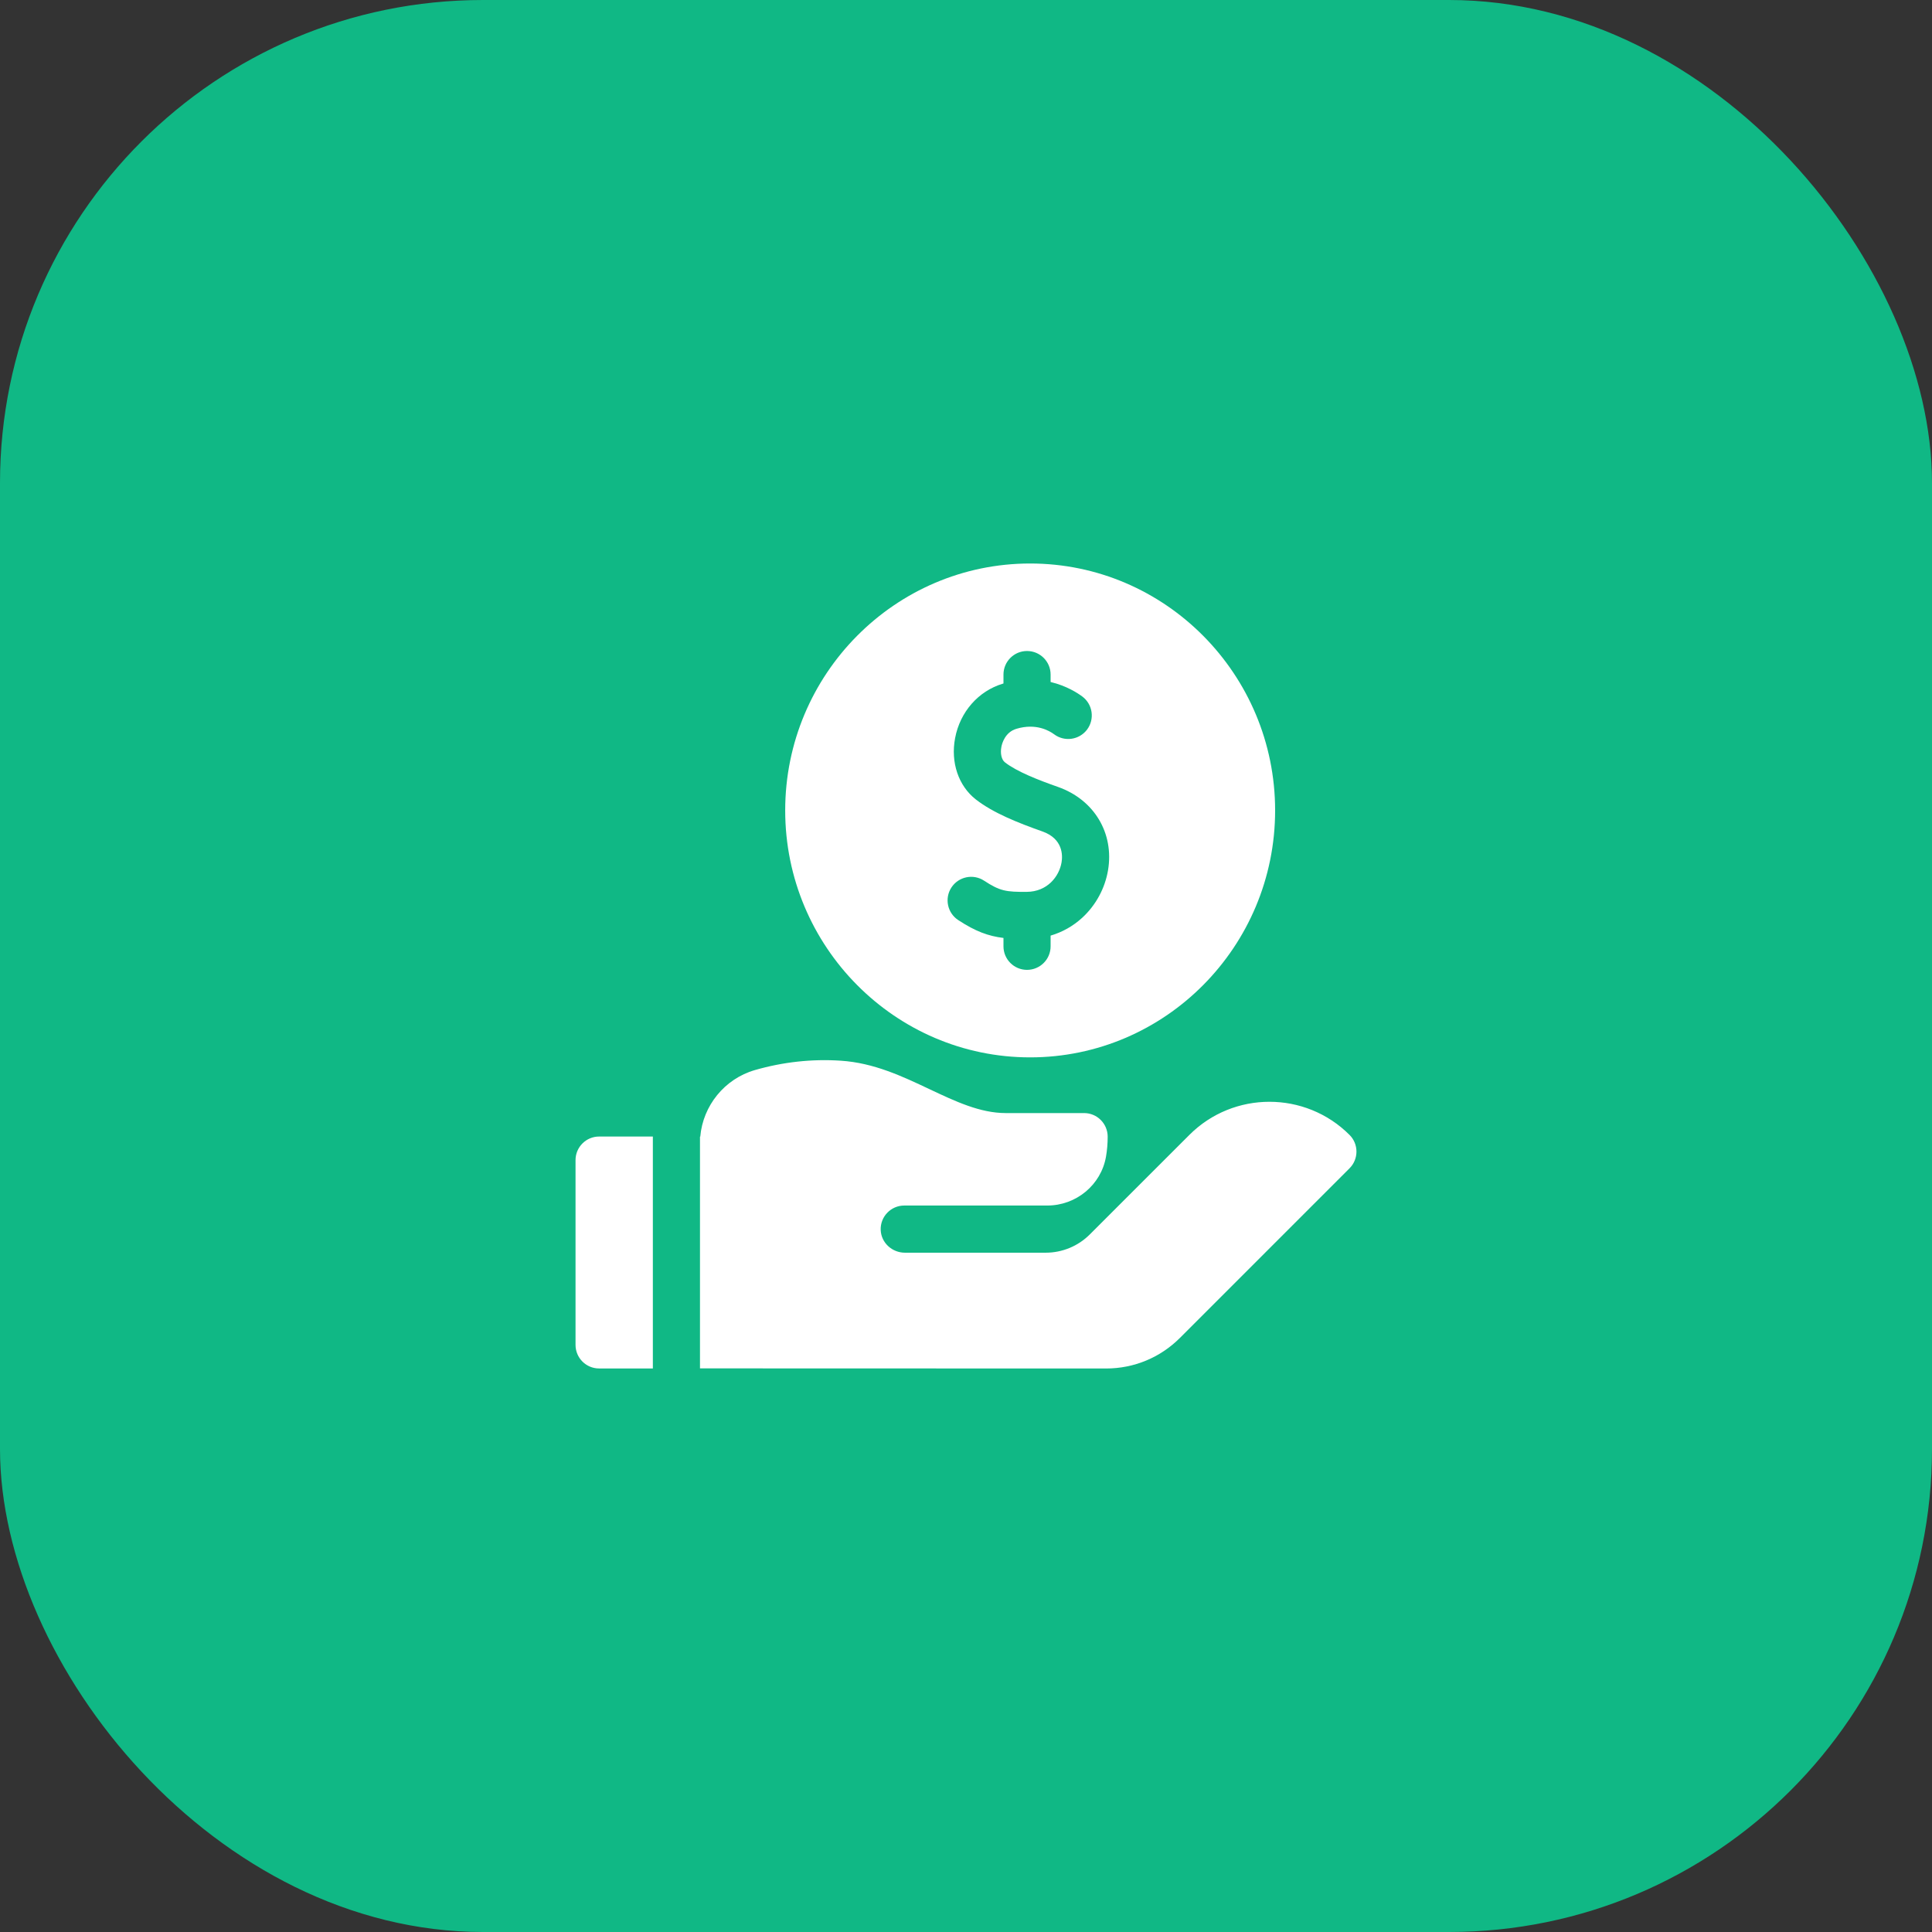 <?xml version="1.0" encoding="UTF-8"?> <svg xmlns="http://www.w3.org/2000/svg" width="48" height="48" viewBox="0 0 48 48" fill="none"><rect x="0" y="0" width="48" height="48" fill="#333333" stroke="none"/><rect width="48" height="48" rx="12" fill="#10B885"></rect><g clip-path="url(#clip0_289_6593)"><path d="M25.594 26.27C28.95 26.27 31.68 23.518 31.68 20.135C31.68 16.752 28.95 14 25.594 14C22.238 14 19.508 16.752 19.508 20.135C19.508 23.518 22.238 26.27 25.594 26.27ZM23.638 22.049C23.815 21.779 24.178 21.703 24.449 21.88C24.843 22.138 24.992 22.162 25.512 22.158C26.02 22.154 26.315 21.776 26.374 21.426C26.403 21.255 26.413 20.839 25.898 20.657C25.293 20.443 24.674 20.198 24.243 19.861C23.812 19.523 23.615 18.94 23.729 18.339C23.851 17.688 24.306 17.169 24.914 16.986C24.92 16.984 24.925 16.983 24.931 16.981V16.759C24.931 16.436 25.193 16.174 25.516 16.174C25.84 16.174 26.102 16.436 26.102 16.759V16.944C26.5 17.039 26.777 17.221 26.89 17.305C27.149 17.499 27.202 17.866 27.009 18.125C26.815 18.384 26.448 18.437 26.189 18.243C26.069 18.154 25.737 17.961 25.252 18.107C24.969 18.192 24.895 18.472 24.879 18.556C24.848 18.72 24.883 18.874 24.966 18.939C25.265 19.173 25.802 19.381 26.288 19.552C27.185 19.869 27.683 20.7 27.529 21.62C27.453 22.071 27.226 22.489 26.89 22.799C26.661 23.009 26.394 23.159 26.102 23.245V23.511C26.102 23.834 25.84 24.096 25.516 24.096C25.193 24.096 24.931 23.834 24.931 23.511V23.303C24.552 23.257 24.234 23.139 23.808 22.86C23.537 22.683 23.461 22.32 23.638 22.049V22.049Z" fill="white"></path><path d="M16.22 28.237H14.884C14.561 28.237 14.299 28.5 14.299 28.823V33.413C14.299 33.737 14.561 33.999 14.884 33.999H16.22V28.237H16.22Z" fill="white"></path><path d="M33.529 28.197C32.432 27.099 30.646 27.099 29.549 28.197L27.794 29.951L27.075 30.67C26.785 30.96 26.391 31.123 25.98 31.123H22.483C22.168 31.123 21.896 30.881 21.881 30.565C21.865 30.229 22.134 29.951 22.467 29.951H26.02C26.735 29.951 27.355 29.442 27.478 28.738C27.506 28.576 27.52 28.41 27.52 28.241C27.52 27.917 27.258 27.654 26.934 27.654H24.987C24.351 27.654 23.739 27.365 23.093 27.06C22.414 26.739 21.712 26.407 20.892 26.353C20.174 26.305 19.455 26.384 18.754 26.586C18.003 26.803 17.464 27.47 17.398 28.24C17.396 28.239 17.393 28.239 17.391 28.239V33.997L27.479 34C28.173 34 28.825 33.73 29.316 33.239L33.529 29.026C33.758 28.797 33.758 28.425 33.529 28.197V28.197Z" fill="white"></path></g><defs><clipPath id="clip0_289_6593"><rect width="20" height="20" fill="white" transform="translate(14 14)"></rect></clipPath></defs></svg> 